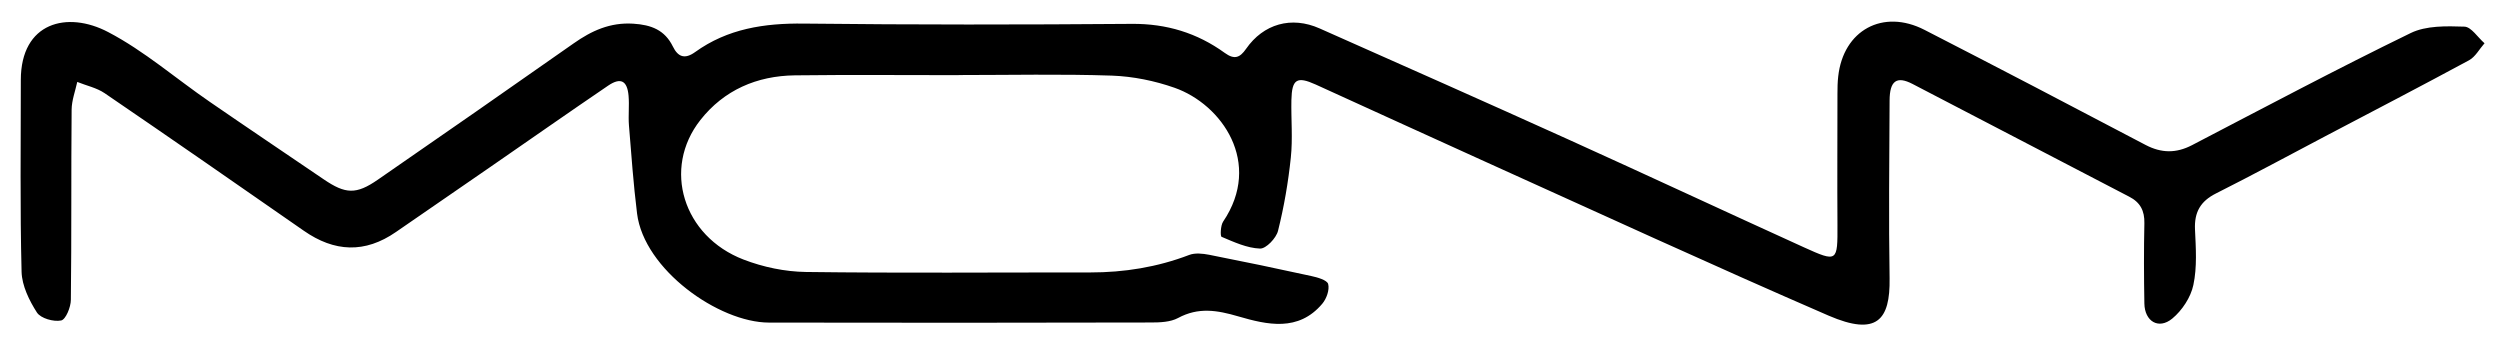 <svg viewBox="0 0 261.79 36.71" xmlns="http://www.w3.org/2000/svg" data-name="Calque 1" id="Calque_1">
  <path d="M100.4,7.87c-5.72,0-11.45-.05-17.17.02-3.97.05-7.42,1.54-9.89,4.68-4,5.08-1.82,12.17,4.52,14.61,2.05.79,4.34,1.27,6.53,1.3,9.92.13,19.85.04,29.77.05,3.57,0,7.01-.55,10.36-1.83.62-.24,1.42-.15,2.1-.02,3.56.7,7.12,1.44,10.67,2.22.66.14,1.68.43,1.79.84.16.61-.17,1.54-.62,2.07-2.5,2.96-5.77,2.2-8.79,1.32-2.22-.65-4.18-.98-6.31.17-.8.43-1.89.47-2.84.47-13.33.03-26.67.04-40,.01-5.26-.01-13.08-5.56-13.81-11.42-.38-3.07-.6-6.15-.85-9.24-.08-1.03.05-2.07-.04-3.1-.14-1.58-.83-1.94-2.14-1.05-4.12,2.8-8.2,5.66-12.3,8.49-3.3,2.28-6.61,4.55-9.91,6.83-3.26,2.26-6.45,2.11-9.66-.13-6.93-4.82-13.87-9.64-20.85-14.4-.84-.57-1.91-.79-2.87-1.18-.21.97-.58,1.93-.59,2.9-.06,6.64,0,13.27-.08,19.91,0,.77-.54,2.08-1.02,2.17-.79.16-2.13-.22-2.53-.83-.81-1.26-1.57-2.81-1.61-4.26-.17-6.69-.08-13.39-.08-20.09,0-6.06,4.87-7.27,9.15-5.02,3.79,1.98,7.1,4.88,10.66,7.32,3.95,2.72,7.94,5.4,11.91,8.1,2.28,1.55,3.39,1.61,5.66.04,6.85-4.73,13.69-9.49,20.5-14.27,1.89-1.33,3.82-2.22,6.25-2.07,1.89.12,3.3.66,4.15,2.39.54,1.11,1.26,1.35,2.32.59,3.41-2.46,7.26-3.04,11.4-2.99,11.45.13,22.89.12,34.34.03,3.63-.03,6.84.95,9.73,3.04,1.02.74,1.59.5,2.23-.42,1.82-2.62,4.75-3.46,7.71-2.14,8.72,3.87,17.45,7.74,26.14,11.67,8.2,3.71,16.36,7.52,24.55,11.24,3.53,1.6,3.55,1.54,3.53-2.37-.03-4.57,0-9.13,0-13.7,0-.61.01-1.22.08-1.82.53-4.83,4.68-7.11,9.04-4.87,7.74,3.97,15.45,8,23.15,12.05,1.66.87,3.21.88,4.86.02,7.61-3.96,15.19-7.99,22.9-11.74,1.62-.79,3.74-.73,5.62-.67.72.02,1.4,1.13,2.11,1.74-.54.61-.96,1.42-1.62,1.78-4.98,2.69-10,5.3-15.01,7.93-3.82,2.01-7.62,4.07-11.48,6.01-1.64.82-2.29,1.97-2.21,3.77.09,1.94.23,3.95-.17,5.82-.27,1.29-1.18,2.67-2.21,3.52-1.43,1.18-2.89.29-2.92-1.58-.05-2.8-.06-5.6,0-8.4.03-1.3-.42-2.19-1.6-2.79-7.57-3.92-15.11-7.88-22.68-11.8-1.66-.86-2.39-.33-2.4,1.73-.03,6.21-.1,12.42,0,18.63.07,4.37-1.34,6.08-6.39,3.9-12.21-5.29-24.31-10.86-36.44-16.34-5.77-2.6-11.51-5.25-17.27-7.86-1.97-.89-2.49-.56-2.54,1.63-.04,2.01.15,4.04-.06,6.02-.27,2.58-.71,5.15-1.34,7.67-.19.77-1.26,1.89-1.89,1.86-1.36-.05-2.72-.68-4.02-1.23-.15-.06-.11-1.19.16-1.59,4.16-6.15-.13-12.28-5.09-14.02-2.08-.73-4.34-1.19-6.54-1.27-5.35-.18-10.71-.06-16.07-.06Z"></path>
</svg>